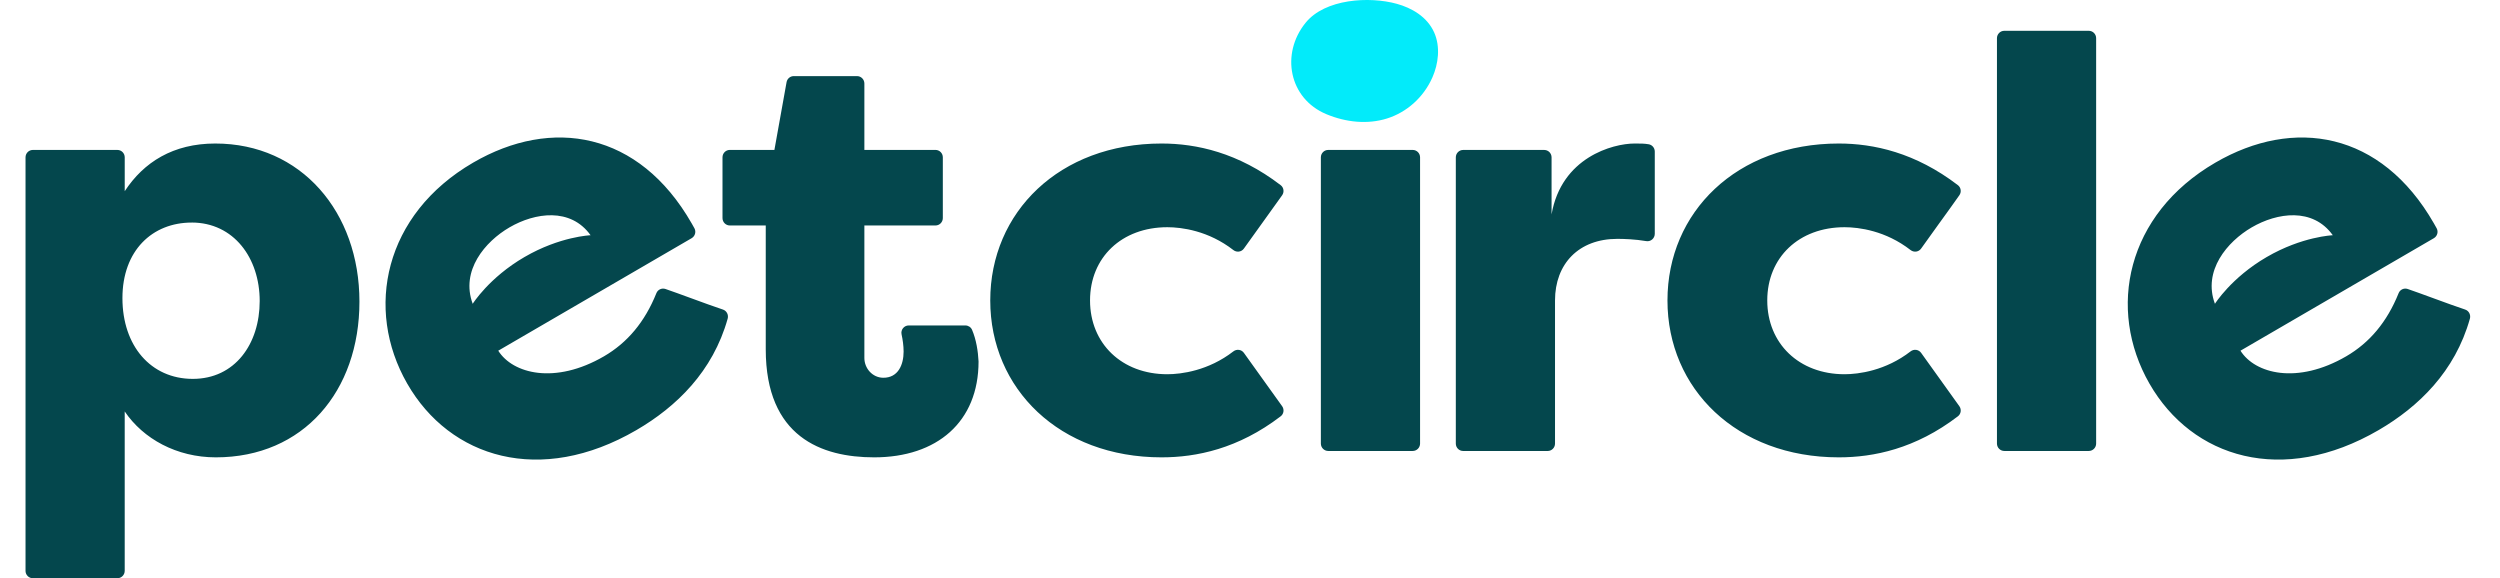 <svg width="147" height="34" viewBox="0 0 147 34" fill="none" xmlns="http://www.w3.org/2000/svg">
<g clip-path="url(#clip0_1815_23194)">
<path fill-rule="evenodd" clip-rule="evenodd" d="M117.421 26.082V2.245C117.421 2.006 117.614 1.811 117.852 1.811H122.822C123.06 1.811 123.253 2.006 123.253 2.245V26.082C123.253 26.322 123.06 26.517 122.822 26.517H117.852C117.614 26.517 117.421 26.322 117.421 26.082ZM45.026 20.537C45.026 25.696 48.315 26.892 51.401 26.892C55.098 26.892 57.539 24.808 57.539 21.254C57.51 20.664 57.404 19.969 57.157 19.394C57.09 19.236 56.932 19.136 56.761 19.136H53.434C53.159 19.136 52.953 19.391 53.012 19.661C53.078 19.959 53.132 20.327 53.132 20.674C53.132 21.431 52.821 22.223 51.926 22.212C51.309 22.204 50.825 21.669 50.825 21.047V13.258H55.006C55.245 13.258 55.438 13.063 55.438 12.822V9.25C55.438 9.01 55.245 8.815 55.006 8.815H50.825V4.91C50.825 4.67 50.632 4.475 50.393 4.475H46.675C46.466 4.475 46.287 4.625 46.25 4.832L45.535 8.815H42.914C42.675 8.815 42.483 9.01 42.483 9.25V12.822C42.483 13.063 42.675 13.258 42.914 13.258H45.026V20.537ZM27.795 17.864C27.795 17.864 28.754 16.326 30.839 15.114C32.925 13.9 34.726 13.832 34.726 13.832C33.55 12.188 31.456 12.498 29.958 13.37C28.518 14.207 27.071 15.917 27.795 17.864ZM23.942 22.552C21.432 18.173 22.589 12.606 27.817 9.565C32.428 6.882 37.568 7.719 40.671 13.136C40.724 13.227 40.78 13.325 40.833 13.424C40.944 13.63 40.869 13.889 40.668 14.006L29.297 20.621C30.153 21.979 32.638 22.624 35.516 20.95C36.887 20.152 37.915 18.935 38.597 17.235C38.682 17.025 38.917 16.919 39.132 16.993C39.511 17.122 40.052 17.32 40.611 17.525L40.611 17.525L40.612 17.525C41.311 17.781 42.036 18.047 42.506 18.201C42.728 18.273 42.85 18.51 42.787 18.738C41.917 21.841 39.778 23.918 37.416 25.292C31.778 28.573 26.454 26.934 23.944 22.555L23.942 22.552ZM11.269 13.087C8.962 13.087 7.199 14.727 7.199 17.529C7.199 20.33 8.86 22.278 11.337 22.278C13.813 22.278 15.27 20.228 15.27 17.699C15.27 15.171 13.744 13.085 11.269 13.085V13.087ZM1.501 33.565V9.251C1.501 9.011 1.694 8.816 1.933 8.816H6.902C7.141 8.816 7.334 9.011 7.334 9.251V11.242C8.453 9.534 10.183 8.439 12.658 8.439C17.711 8.439 21.135 12.471 21.135 17.734C21.135 22.996 17.846 26.892 12.691 26.892C10.385 26.892 8.419 25.799 7.333 24.193V33.565C7.333 33.805 7.14 34 6.901 34H1.932C1.693 34 1.5 33.805 1.5 33.565H1.501ZM77.667 26.082V9.251C77.667 9.011 77.86 8.816 78.099 8.816H83.068C83.306 8.816 83.5 9.011 83.5 9.251V26.082C83.5 26.322 83.306 26.517 83.068 26.517H78.099C77.86 26.517 77.667 26.322 77.667 26.082ZM96.115 8.439C94.826 8.439 91.809 9.26 91.232 12.608V9.252C91.232 9.012 91.039 8.817 90.8 8.817H86.034C85.795 8.817 85.602 9.012 85.602 9.252V26.083C85.602 26.323 85.795 26.518 86.034 26.518H91.003C91.242 26.518 91.435 26.323 91.435 26.083V17.667C91.435 15.515 92.825 14.045 95.097 14.045C95.473 14.045 96.15 14.066 96.803 14.178C97.064 14.221 97.301 14.014 97.301 13.747V8.911C97.301 8.696 97.145 8.512 96.933 8.481C96.656 8.439 96.514 8.439 96.115 8.439ZM108.12 8.439C110.168 8.439 112.623 8.973 115.124 10.887C115.307 11.027 115.345 11.289 115.212 11.478C114.925 11.889 114.496 12.482 114.068 13.075L114.067 13.075C113.657 13.642 113.247 14.209 112.963 14.614C112.82 14.818 112.539 14.856 112.343 14.704C110.878 13.565 109.306 13.36 108.459 13.36C105.78 13.36 103.915 15.136 103.915 17.666C103.915 20.195 105.78 22.005 108.459 22.005C109.275 22.005 110.874 21.8 112.343 20.661C112.54 20.51 112.82 20.548 112.963 20.75C113.248 21.157 113.659 21.726 114.071 22.295L114.071 22.296L114.072 22.297C114.498 22.887 114.925 23.478 115.212 23.888C115.345 24.077 115.308 24.34 115.124 24.479C112.623 26.39 110.17 26.892 108.12 26.892C102.117 26.892 98.047 22.86 98.047 17.666C98.047 12.471 102.117 8.439 108.12 8.439ZM75.303 10.887C72.803 8.973 70.348 8.439 68.299 8.439C62.297 8.439 58.227 12.471 58.227 17.666C58.227 22.86 62.297 26.892 68.299 26.892C70.349 26.892 72.803 26.39 75.303 24.479C75.488 24.34 75.524 24.077 75.392 23.888C75.105 23.478 74.678 22.887 74.251 22.297L74.251 22.296L74.25 22.295C73.839 21.726 73.428 21.157 73.142 20.75C72.999 20.548 72.719 20.51 72.523 20.661C71.053 21.8 69.454 22.005 68.638 22.005C65.959 22.005 64.094 20.195 64.094 17.666C64.094 15.136 65.959 13.36 68.638 13.36C69.485 13.36 71.058 13.565 72.523 14.704C72.718 14.856 72.999 14.818 73.142 14.614C73.427 14.209 73.837 13.642 74.247 13.075L74.247 13.075C74.675 12.482 75.104 11.889 75.392 11.478C75.524 11.289 75.487 11.027 75.303 10.887ZM133.282 15.114C131.196 16.326 130.238 17.864 130.238 17.864C129.514 15.917 130.962 14.207 132.4 13.37C133.898 12.498 135.991 12.188 137.169 13.832C137.169 13.832 135.368 13.9 133.282 15.114ZM130.26 9.565C125.032 12.606 123.875 18.173 126.385 22.552L126.387 22.555C128.897 26.934 134.22 28.573 139.859 25.292C142.22 23.918 144.359 21.841 145.23 18.738C145.292 18.51 145.171 18.273 144.949 18.201C144.479 18.047 143.753 17.781 143.054 17.525C142.495 17.32 141.953 17.122 141.574 16.993C141.36 16.919 141.125 17.025 141.04 17.235C140.358 18.935 139.33 20.152 137.959 20.95C135.08 22.624 132.596 21.979 131.74 20.621L143.111 14.006C143.312 13.889 143.388 13.63 143.276 13.424C143.222 13.325 143.167 13.227 143.114 13.136C140.011 7.719 134.871 6.882 130.26 9.565Z" fill="#04474D"/>
<path d="M77.988 6.713C79.153 7.199 80.421 7.324 81.56 6.966C82.699 6.607 83.698 5.748 84.227 4.548C84.576 3.755 84.706 2.752 84.329 1.908C83.913 0.977 83.001 0.464 82.131 0.224C80.523 -0.221 77.913 -0.078 76.765 1.344C75.293 3.167 75.791 5.796 77.989 6.713" fill="#02EBFA"/>
</g>
<defs>
<clipPath id="clip0_1815_23194">
<rect width="147" height="34" fill="white"/>
</clipPath>
</defs>
</svg>
